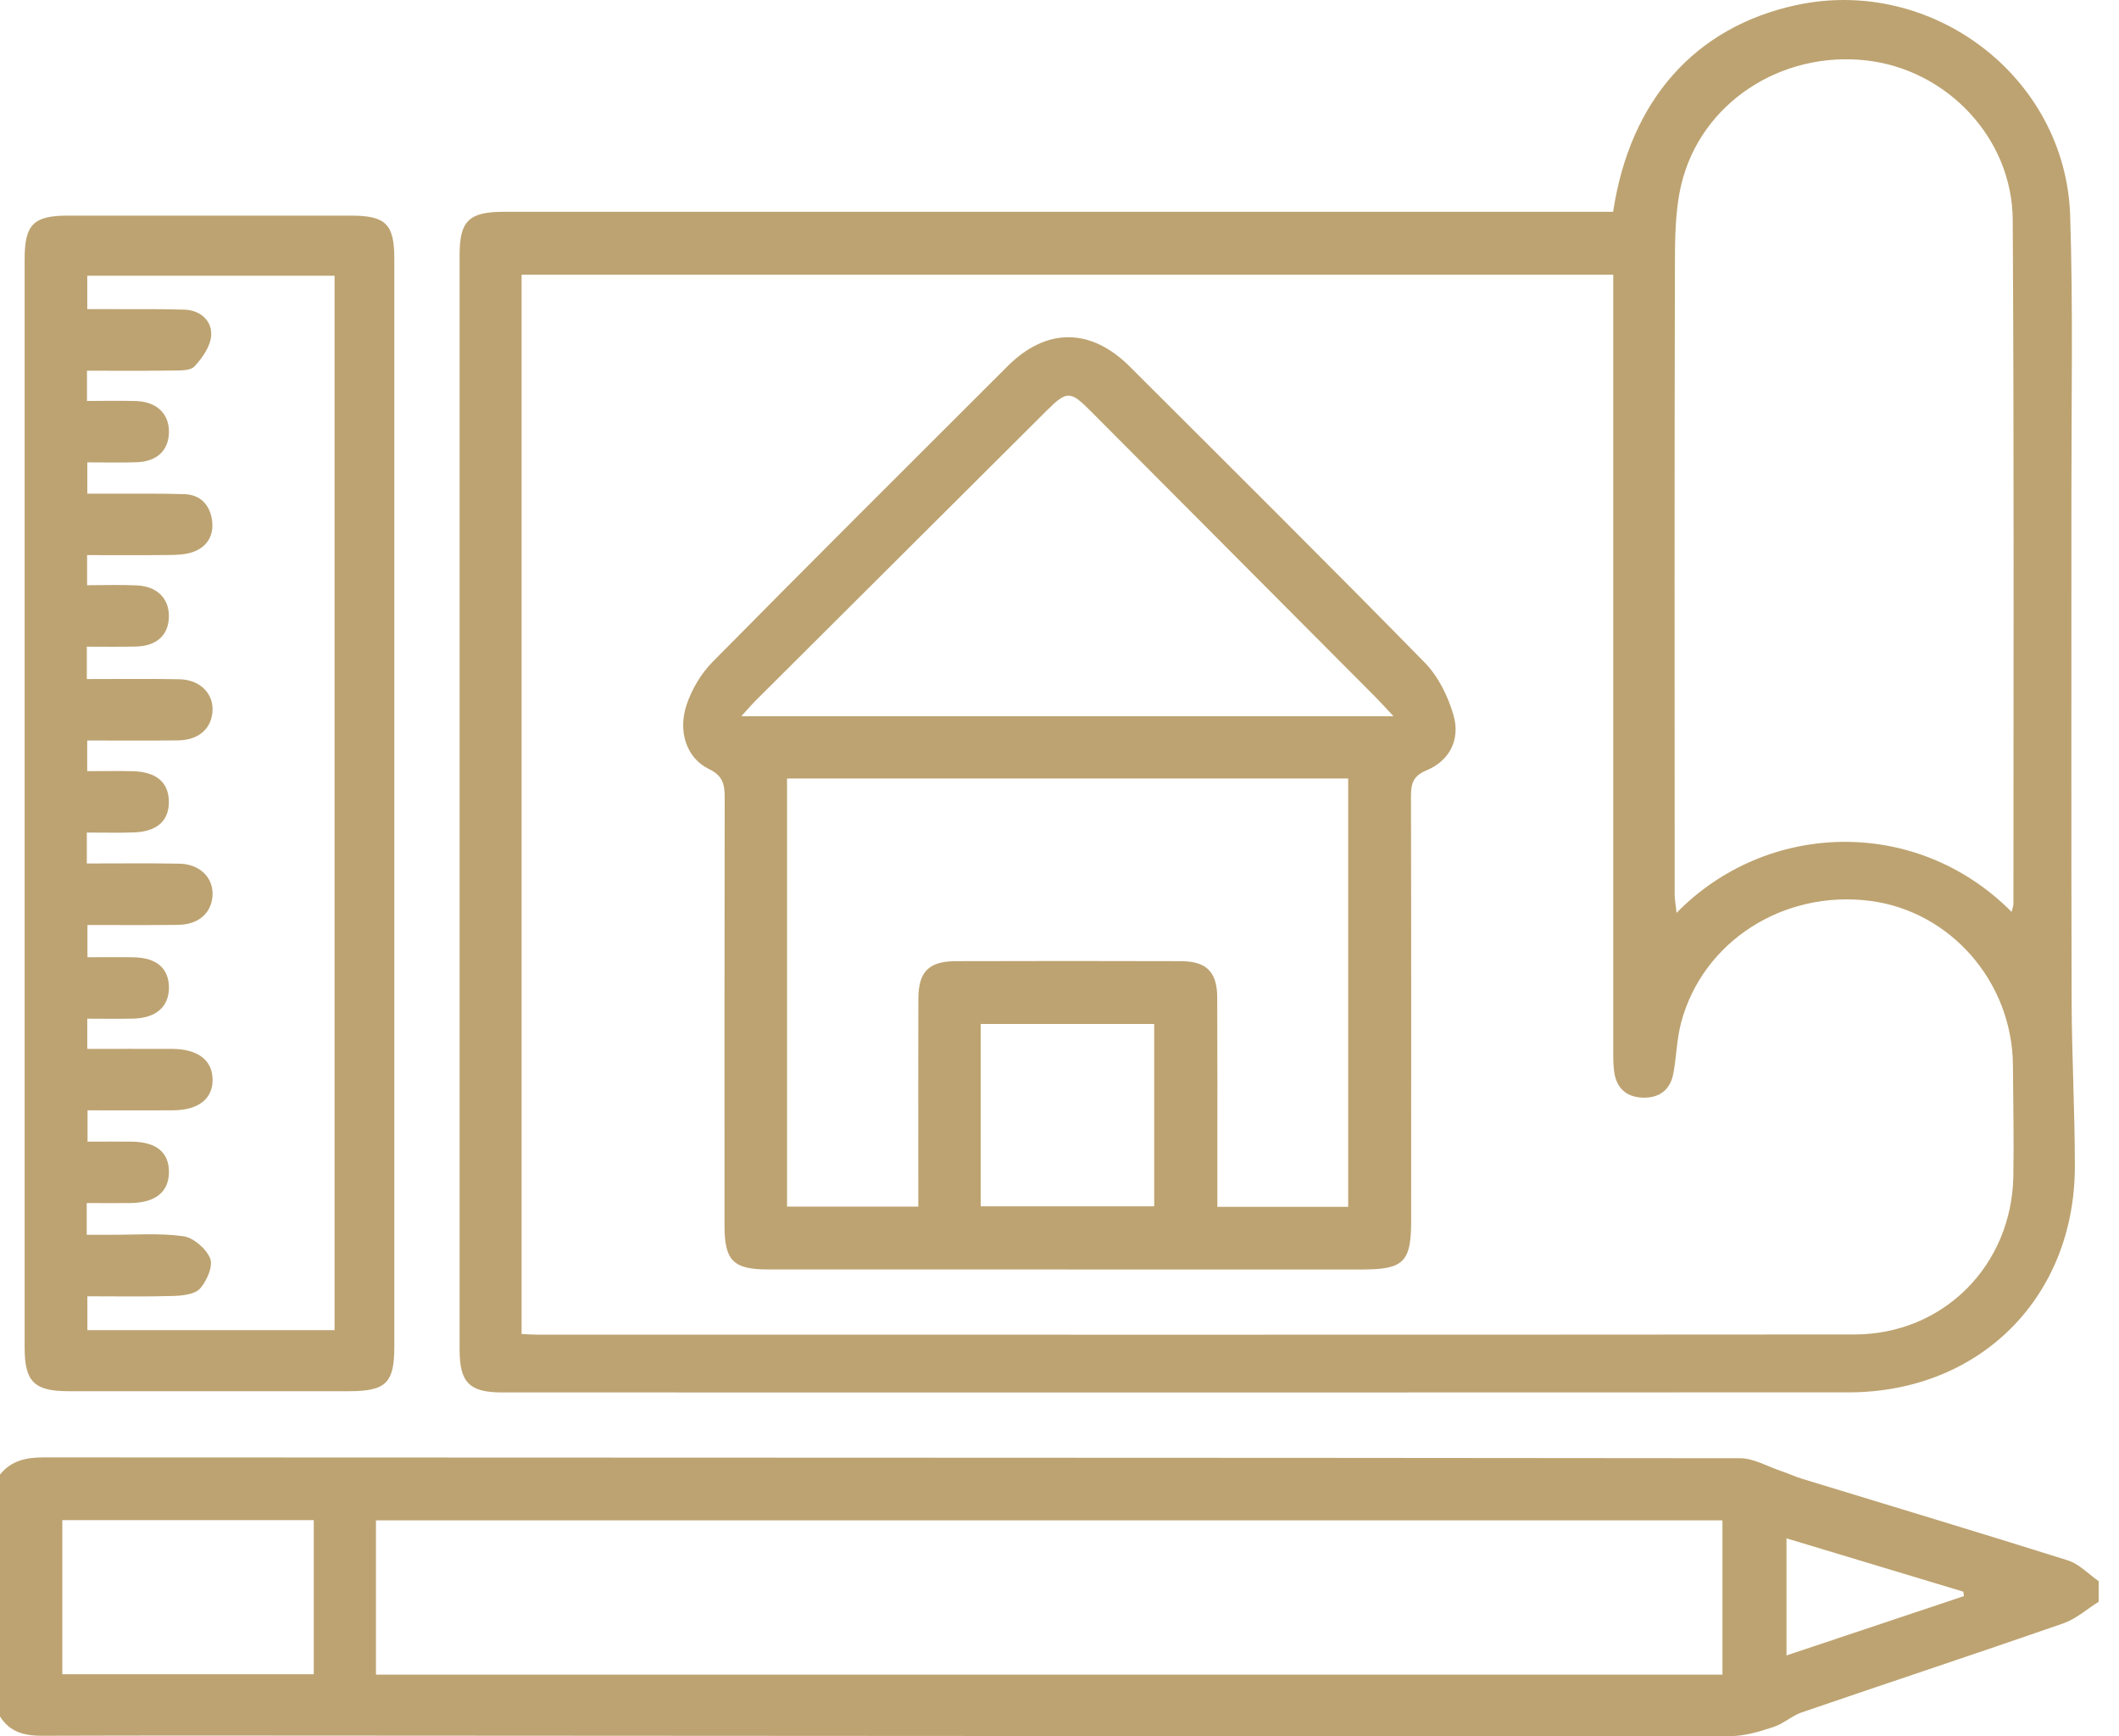 <svg width="83" height="68" viewBox="0 0 83 68" fill="none" xmlns="http://www.w3.org/2000/svg">
<g clip-path="url(#clip0_47_283)">
<path d="M82.206 62.734C81.744 63.023 81.316 63.41 80.815 63.584C77.411 64.767 73.988 65.898 70.578 67.067C70.186 67.201 69.856 67.516 69.464 67.642C68.921 67.818 68.343 67.998 67.779 67.998C49.96 68.004 32.142 67.989 14.322 67.979C10.098 67.977 5.874 67.97 1.653 67.985C0.963 67.987 0.385 67.844 0 67.229V57.754C0.439 57.211 1.013 57.082 1.698 57.082C23.848 57.095 46.001 57.089 68.152 57.114C68.687 57.114 69.225 57.433 69.758 57.613C70.034 57.705 70.299 57.831 70.58 57.917C74.052 58.981 77.533 60.023 80.995 61.115C81.44 61.257 81.804 61.651 82.204 61.929V62.732L82.206 62.734ZM14.726 65.59H67.467V59.548H14.726V65.59ZM2.441 59.538V65.575H12.29V59.538H2.441ZM69.976 64.838C72.339 64.048 74.632 63.282 76.925 62.515C76.916 62.458 76.91 62.398 76.901 62.34C74.617 61.651 72.335 60.963 69.976 60.252V64.838Z" fill="#BDA371"/>
<path d="M63.185 8.296C63.847 3.915 66.399 1.062 70.344 0.203C75.668 -0.957 80.909 3.008 81.087 8.441C81.204 12.05 81.134 15.664 81.136 19.278C81.14 25.914 81.125 32.551 81.144 39.187C81.151 41.351 81.271 43.514 81.271 45.678C81.271 50.809 77.546 54.532 72.406 54.534C54.828 54.543 37.25 54.539 19.67 54.537C18.385 54.537 18.002 54.149 18.002 52.856C18.002 38.566 18.002 24.276 18.002 9.987C18.002 8.651 18.368 8.296 19.73 8.296C33.882 8.296 48.037 8.296 62.19 8.296C62.507 8.296 62.824 8.296 63.183 8.296H63.185ZM63.188 10.76H20.43V52.248C20.659 52.259 20.841 52.274 21.02 52.274C38.224 52.274 55.429 52.282 72.633 52.267C76.124 52.265 78.807 49.559 78.862 46.053C78.886 44.608 78.856 43.163 78.845 41.718C78.82 38.461 76.405 35.689 73.247 35.284C69.85 34.85 66.686 36.877 65.846 40.063C65.677 40.703 65.667 41.383 65.545 42.041C65.425 42.685 64.999 43.011 64.35 42.991C63.697 42.972 63.307 42.61 63.224 41.964C63.183 41.647 63.19 41.324 63.19 41.002C63.19 31.262 63.19 21.521 63.19 11.781V10.76H63.188ZM78.794 35.717C78.832 35.55 78.865 35.475 78.865 35.4C78.865 26.469 78.892 17.537 78.837 8.606C78.817 5.405 76.257 2.727 73.114 2.368C69.766 1.984 66.621 4.033 65.857 7.219C65.607 8.266 65.609 9.387 65.605 10.475C65.585 18.657 65.594 26.841 65.596 35.023C65.596 35.237 65.639 35.454 65.671 35.753C69.199 32.146 75.067 31.96 78.792 35.715L78.794 35.717Z" fill="#BDA371"/>
<path d="M15.445 31.485C15.445 38.575 15.445 45.665 15.445 52.755C15.445 54.164 15.116 54.487 13.681 54.489C10.016 54.489 6.351 54.492 2.686 54.489C1.337 54.489 0.965 54.117 0.965 52.779C0.965 38.571 0.965 24.364 0.965 10.156C0.965 8.792 1.307 8.445 2.662 8.445C6.353 8.445 10.046 8.445 13.737 8.445C15.111 8.445 15.445 8.773 15.445 10.134C15.445 17.253 15.445 24.369 15.445 31.487V31.485ZM13.105 52.107V10.798H3.418V12.108C3.78 12.108 4.097 12.108 4.412 12.108C5.347 12.113 6.285 12.098 7.22 12.128C7.841 12.147 8.297 12.549 8.273 13.121C8.256 13.547 7.929 14.02 7.614 14.354C7.443 14.536 7.01 14.506 6.696 14.512C5.608 14.53 4.521 14.519 3.407 14.519V15.705C4.078 15.705 4.713 15.686 5.349 15.709C6.161 15.741 6.638 16.227 6.617 16.953C6.595 17.651 6.141 18.079 5.349 18.105C4.713 18.126 4.078 18.109 3.42 18.109V19.336C3.814 19.336 4.157 19.336 4.499 19.336C5.409 19.34 6.319 19.325 7.227 19.355C7.85 19.376 8.214 19.772 8.303 20.359C8.393 20.952 8.126 21.421 7.552 21.622C7.259 21.725 6.923 21.733 6.606 21.738C5.546 21.75 4.486 21.742 3.412 21.742V22.921C4.09 22.921 4.728 22.898 5.362 22.928C6.173 22.966 6.644 23.463 6.614 24.189C6.587 24.887 6.128 25.302 5.332 25.323C4.698 25.338 4.063 25.328 3.401 25.328V26.597C4.63 26.597 5.827 26.582 7.023 26.604C7.852 26.619 8.391 27.186 8.321 27.903C8.256 28.565 7.76 28.988 6.974 28.999C5.782 29.014 4.589 29.003 3.416 29.003V30.204C4.048 30.204 4.632 30.192 5.214 30.206C6.133 30.232 6.608 30.65 6.614 31.399C6.619 32.153 6.146 32.576 5.231 32.604C4.626 32.623 4.02 32.608 3.401 32.608V33.82C4.632 33.82 5.829 33.805 7.028 33.827C7.852 33.842 8.393 34.411 8.321 35.13C8.254 35.792 7.755 36.214 6.97 36.224C5.777 36.239 4.583 36.229 3.425 36.229V37.492C4.067 37.492 4.651 37.483 5.236 37.494C6.141 37.511 6.621 37.937 6.617 38.693C6.612 39.433 6.113 39.872 5.219 39.896C4.615 39.911 4.011 39.898 3.418 39.898V41.082C4.561 41.082 5.653 41.078 6.745 41.082C7.753 41.088 8.318 41.521 8.327 42.281C8.336 43.038 7.773 43.482 6.769 43.488C5.653 43.494 4.538 43.488 3.429 43.488V44.715C4.048 44.715 4.606 44.708 5.165 44.715C6.135 44.727 6.627 45.143 6.617 45.922C6.608 46.682 6.09 47.104 5.127 47.119C4.551 47.127 3.973 47.119 3.397 47.119V48.363C3.716 48.363 4.005 48.363 4.292 48.363C5.255 48.367 6.229 48.288 7.175 48.418C7.578 48.474 8.081 48.908 8.233 49.294C8.353 49.598 8.1 50.172 7.837 50.467C7.636 50.694 7.16 50.747 6.803 50.758C5.687 50.792 4.57 50.771 3.422 50.771V52.098H13.099L13.105 52.107Z" fill="#BDA371"/>
<path d="M41.795 49.72C37.891 49.72 33.986 49.72 30.081 49.72C28.724 49.72 28.379 49.375 28.379 48.014C28.377 42.424 28.375 36.832 28.386 31.243C28.386 30.727 28.319 30.384 27.767 30.119C26.906 29.706 26.542 28.667 26.891 27.612C27.093 27.004 27.456 26.387 27.906 25.931C31.738 22.048 35.606 18.199 39.466 14.343C40.982 12.828 42.718 12.828 44.251 14.356C48.113 18.212 51.986 22.054 55.805 25.951C56.334 26.49 56.717 27.267 56.931 28.004C57.213 28.973 56.77 29.802 55.871 30.174C55.332 30.399 55.265 30.718 55.267 31.211C55.28 36.747 55.276 42.285 55.274 47.821C55.274 49.433 54.98 49.722 53.349 49.722C49.498 49.722 45.647 49.722 41.795 49.722V49.72ZM30.828 47.258H35.97C35.97 46.913 35.97 46.622 35.97 46.331C35.97 43.923 35.964 41.514 35.972 39.106C35.977 38.059 36.383 37.65 37.432 37.646C40.376 37.637 43.32 37.637 46.263 37.646C47.259 37.65 47.674 38.07 47.678 39.067C47.689 41.262 47.683 43.456 47.683 45.65C47.683 46.179 47.683 46.706 47.683 47.267H52.808V30.491H30.828V47.256V47.258ZM54.582 28.051C54.225 27.672 54.036 27.46 53.835 27.259C50.136 23.544 46.437 19.83 42.737 16.116C41.922 15.296 41.793 15.292 40.99 16.09C37.199 19.864 33.41 23.641 29.621 27.417C29.458 27.578 29.31 27.753 29.038 28.051H54.582ZM38.413 47.247H45.21V40.105H38.413V47.247Z" fill="#BDA371"/>
</g>
<defs>
<clipPath id="clip0_47_283">
<rect width="82.206" height="68" fill="white"/>
</clipPath>
</defs>
</svg>

